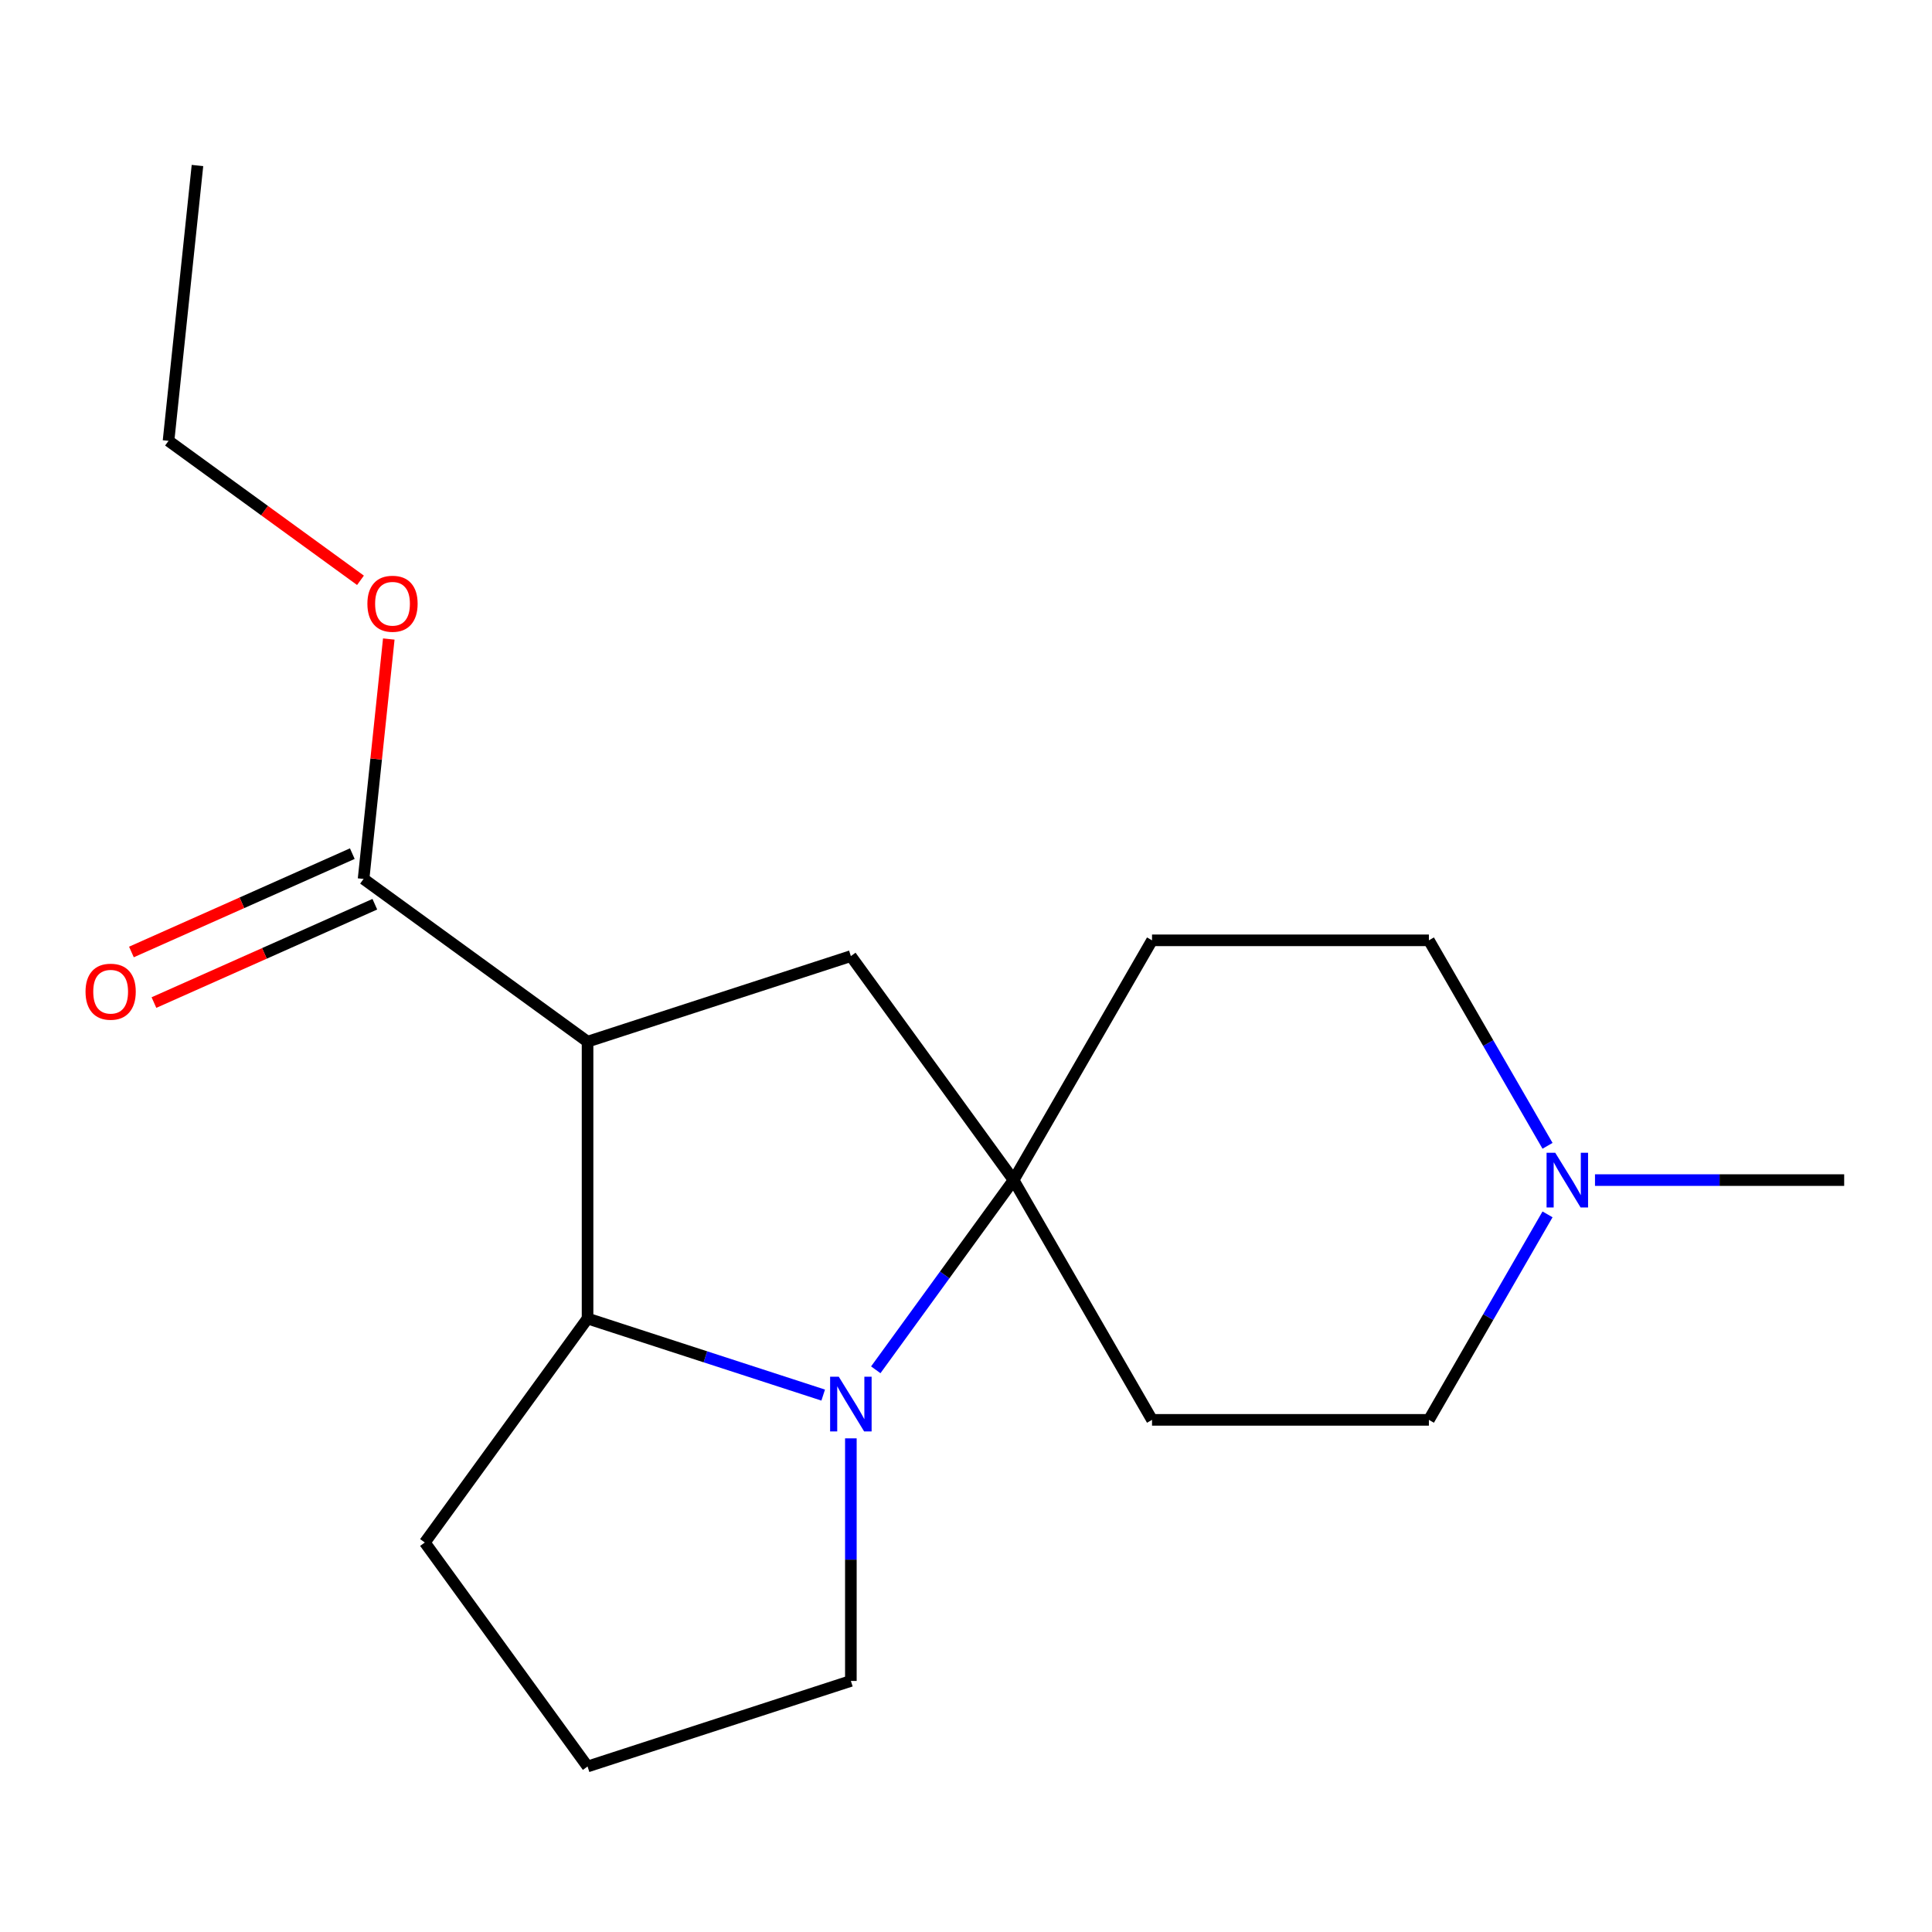 <?xml version='1.0' encoding='iso-8859-1'?>
<svg version='1.1' baseProfile='full'
              xmlns='http://www.w3.org/2000/svg'
                      xmlns:rdkit='http://www.rdkit.org/xml'
                      xmlns:xlink='http://www.w3.org/1999/xlink'
                  xml:space='preserve'
width='1000px' height='1000px' viewBox='0 0 1000 1000'>
<!-- END OF HEADER -->
<rect style='opacity:1.0;fill:#FFFFFF;stroke:none' width='1000' height='1000' x='0' y='0'> </rect>
<path class='bond-2' d='M 304.118,539.163 L 304.118,682.466' style='fill:none;fill-rule:evenodd;stroke:#000000;stroke-width:6px;stroke-linecap:butt;stroke-linejoin:miter;stroke-opacity:1' />
<path class='bond-3' d='M 304.118,539.163 L 440.407,494.88' style='fill:none;fill-rule:evenodd;stroke:#000000;stroke-width:6px;stroke-linecap:butt;stroke-linejoin:miter;stroke-opacity:1' />
<path class='bond-4' d='M 304.118,539.163 L 188.184,454.932' style='fill:none;fill-rule:evenodd;stroke:#000000;stroke-width:6px;stroke-linecap:butt;stroke-linejoin:miter;stroke-opacity:1' />
<path class='bond-0' d='M 426.084,722.095 L 365.101,702.28' style='fill:none;fill-rule:evenodd;stroke:#0000FF;stroke-width:6px;stroke-linecap:butt;stroke-linejoin:miter;stroke-opacity:1' />
<path class='bond-0' d='M 365.101,702.28 L 304.118,682.466' style='fill:none;fill-rule:evenodd;stroke:#000000;stroke-width:6px;stroke-linecap:butt;stroke-linejoin:miter;stroke-opacity:1' />
<path class='bond-11' d='M 440.407,744.491 L 440.407,807.271' style='fill:none;fill-rule:evenodd;stroke:#0000FF;stroke-width:6px;stroke-linecap:butt;stroke-linejoin:miter;stroke-opacity:1' />
<path class='bond-11' d='M 440.407,807.271 L 440.407,870.051' style='fill:none;fill-rule:evenodd;stroke:#000000;stroke-width:6px;stroke-linecap:butt;stroke-linejoin:miter;stroke-opacity:1' />
<path class='bond-18' d='M 453.298,709.006 L 488.968,659.91' style='fill:none;fill-rule:evenodd;stroke:#0000FF;stroke-width:6px;stroke-linecap:butt;stroke-linejoin:miter;stroke-opacity:1' />
<path class='bond-18' d='M 488.968,659.91 L 524.638,610.814' style='fill:none;fill-rule:evenodd;stroke:#000000;stroke-width:6px;stroke-linecap:butt;stroke-linejoin:miter;stroke-opacity:1' />
<path class='bond-1' d='M 524.638,610.814 L 440.407,494.88' style='fill:none;fill-rule:evenodd;stroke:#000000;stroke-width:6px;stroke-linecap:butt;stroke-linejoin:miter;stroke-opacity:1' />
<path class='bond-6' d='M 524.638,610.814 L 596.289,486.711' style='fill:none;fill-rule:evenodd;stroke:#000000;stroke-width:6px;stroke-linecap:butt;stroke-linejoin:miter;stroke-opacity:1' />
<path class='bond-7' d='M 524.638,610.814 L 596.289,734.918' style='fill:none;fill-rule:evenodd;stroke:#000000;stroke-width:6px;stroke-linecap:butt;stroke-linejoin:miter;stroke-opacity:1' />
<path class='bond-13' d='M 304.118,682.466 L 219.887,798.4' style='fill:none;fill-rule:evenodd;stroke:#000000;stroke-width:6px;stroke-linecap:butt;stroke-linejoin:miter;stroke-opacity:1' />
<path class='bond-8' d='M 182.355,441.841 L 125.19,467.292' style='fill:none;fill-rule:evenodd;stroke:#000000;stroke-width:6px;stroke-linecap:butt;stroke-linejoin:miter;stroke-opacity:1' />
<path class='bond-8' d='M 125.19,467.292 L 68.025,492.744' style='fill:none;fill-rule:evenodd;stroke:#FF0000;stroke-width:6px;stroke-linecap:butt;stroke-linejoin:miter;stroke-opacity:1' />
<path class='bond-8' d='M 194.013,468.023 L 136.847,493.475' style='fill:none;fill-rule:evenodd;stroke:#000000;stroke-width:6px;stroke-linecap:butt;stroke-linejoin:miter;stroke-opacity:1' />
<path class='bond-8' d='M 136.847,493.475 L 79.682,518.927' style='fill:none;fill-rule:evenodd;stroke:#FF0000;stroke-width:6px;stroke-linecap:butt;stroke-linejoin:miter;stroke-opacity:1' />
<path class='bond-12' d='M 188.184,454.932 L 194.71,392.845' style='fill:none;fill-rule:evenodd;stroke:#000000;stroke-width:6px;stroke-linecap:butt;stroke-linejoin:miter;stroke-opacity:1' />
<path class='bond-12' d='M 194.71,392.845 L 201.235,330.757' style='fill:none;fill-rule:evenodd;stroke:#FF0000;stroke-width:6px;stroke-linecap:butt;stroke-linejoin:miter;stroke-opacity:1' />
<path class='bond-5' d='M 800.999,628.557 L 770.296,681.737' style='fill:none;fill-rule:evenodd;stroke:#0000FF;stroke-width:6px;stroke-linecap:butt;stroke-linejoin:miter;stroke-opacity:1' />
<path class='bond-5' d='M 770.296,681.737 L 739.592,734.918' style='fill:none;fill-rule:evenodd;stroke:#000000;stroke-width:6px;stroke-linecap:butt;stroke-linejoin:miter;stroke-opacity:1' />
<path class='bond-14' d='M 825.566,610.814 L 890.055,610.814' style='fill:none;fill-rule:evenodd;stroke:#0000FF;stroke-width:6px;stroke-linecap:butt;stroke-linejoin:miter;stroke-opacity:1' />
<path class='bond-14' d='M 890.055,610.814 L 954.545,610.814' style='fill:none;fill-rule:evenodd;stroke:#000000;stroke-width:6px;stroke-linecap:butt;stroke-linejoin:miter;stroke-opacity:1' />
<path class='bond-20' d='M 800.999,593.072 L 770.296,539.891' style='fill:none;fill-rule:evenodd;stroke:#0000FF;stroke-width:6px;stroke-linecap:butt;stroke-linejoin:miter;stroke-opacity:1' />
<path class='bond-20' d='M 770.296,539.891 L 739.592,486.711' style='fill:none;fill-rule:evenodd;stroke:#000000;stroke-width:6px;stroke-linecap:butt;stroke-linejoin:miter;stroke-opacity:1' />
<path class='bond-10' d='M 596.289,486.711 L 739.592,486.711' style='fill:none;fill-rule:evenodd;stroke:#000000;stroke-width:6px;stroke-linecap:butt;stroke-linejoin:miter;stroke-opacity:1' />
<path class='bond-9' d='M 596.289,734.918 L 739.592,734.918' style='fill:none;fill-rule:evenodd;stroke:#000000;stroke-width:6px;stroke-linecap:butt;stroke-linejoin:miter;stroke-opacity:1' />
<path class='bond-19' d='M 440.407,870.051 L 304.118,914.334' style='fill:none;fill-rule:evenodd;stroke:#000000;stroke-width:6px;stroke-linecap:butt;stroke-linejoin:miter;stroke-opacity:1' />
<path class='bond-16' d='M 186.581,300.367 L 136.905,264.275' style='fill:none;fill-rule:evenodd;stroke:#FF0000;stroke-width:6px;stroke-linecap:butt;stroke-linejoin:miter;stroke-opacity:1' />
<path class='bond-16' d='M 136.905,264.275 L 87.229,228.184' style='fill:none;fill-rule:evenodd;stroke:#000000;stroke-width:6px;stroke-linecap:butt;stroke-linejoin:miter;stroke-opacity:1' />
<path class='bond-15' d='M 219.887,798.4 L 304.118,914.334' style='fill:none;fill-rule:evenodd;stroke:#000000;stroke-width:6px;stroke-linecap:butt;stroke-linejoin:miter;stroke-opacity:1' />
<path class='bond-17' d='M 87.229,228.184 L 102.208,85.666' style='fill:none;fill-rule:evenodd;stroke:#000000;stroke-width:6px;stroke-linecap:butt;stroke-linejoin:miter;stroke-opacity:1' />
<path  class='atom-1' d='M 434.147 712.589
L 443.427 727.589
Q 444.347 729.069, 445.827 731.749
Q 447.307 734.429, 447.387 734.589
L 447.387 712.589
L 451.147 712.589
L 451.147 740.909
L 447.267 740.909
L 437.307 724.509
Q 436.147 722.589, 434.907 720.389
Q 433.707 718.189, 433.347 717.509
L 433.347 740.909
L 429.667 740.909
L 429.667 712.589
L 434.147 712.589
' fill='#0000FF'/>
<path  class='atom-6' d='M 804.983 596.654
L 814.263 611.654
Q 815.183 613.134, 816.663 615.814
Q 818.143 618.494, 818.223 618.654
L 818.223 596.654
L 821.983 596.654
L 821.983 624.974
L 818.103 624.974
L 808.143 608.574
Q 806.983 606.654, 805.743 604.454
Q 804.543 602.254, 804.183 601.574
L 804.183 624.974
L 800.503 624.974
L 800.503 596.654
L 804.983 596.654
' fill='#0000FF'/>
<path  class='atom-9' d='M 44.271 513.298
Q 44.271 506.498, 47.631 502.698
Q 50.991 498.898, 57.271 498.898
Q 63.551 498.898, 66.911 502.698
Q 70.271 506.498, 70.271 513.298
Q 70.271 520.178, 66.871 524.098
Q 63.471 527.978, 57.271 527.978
Q 51.031 527.978, 47.631 524.098
Q 44.271 520.218, 44.271 513.298
M 57.271 524.778
Q 61.591 524.778, 63.911 521.898
Q 66.271 518.978, 66.271 513.298
Q 66.271 507.738, 63.911 504.938
Q 61.591 502.098, 57.271 502.098
Q 52.951 502.098, 50.591 504.898
Q 48.271 507.698, 48.271 513.298
Q 48.271 519.018, 50.591 521.898
Q 52.951 524.778, 57.271 524.778
' fill='#FF0000'/>
<path  class='atom-13' d='M 190.163 312.495
Q 190.163 305.695, 193.523 301.895
Q 196.883 298.095, 203.163 298.095
Q 209.443 298.095, 212.803 301.895
Q 216.163 305.695, 216.163 312.495
Q 216.163 319.375, 212.763 323.295
Q 209.363 327.175, 203.163 327.175
Q 196.923 327.175, 193.523 323.295
Q 190.163 319.415, 190.163 312.495
M 203.163 323.975
Q 207.483 323.975, 209.803 321.095
Q 212.163 318.175, 212.163 312.495
Q 212.163 306.935, 209.803 304.135
Q 207.483 301.295, 203.163 301.295
Q 198.843 301.295, 196.483 304.095
Q 194.163 306.895, 194.163 312.495
Q 194.163 318.215, 196.483 321.095
Q 198.843 323.975, 203.163 323.975
' fill='#FF0000'/>
</svg>
